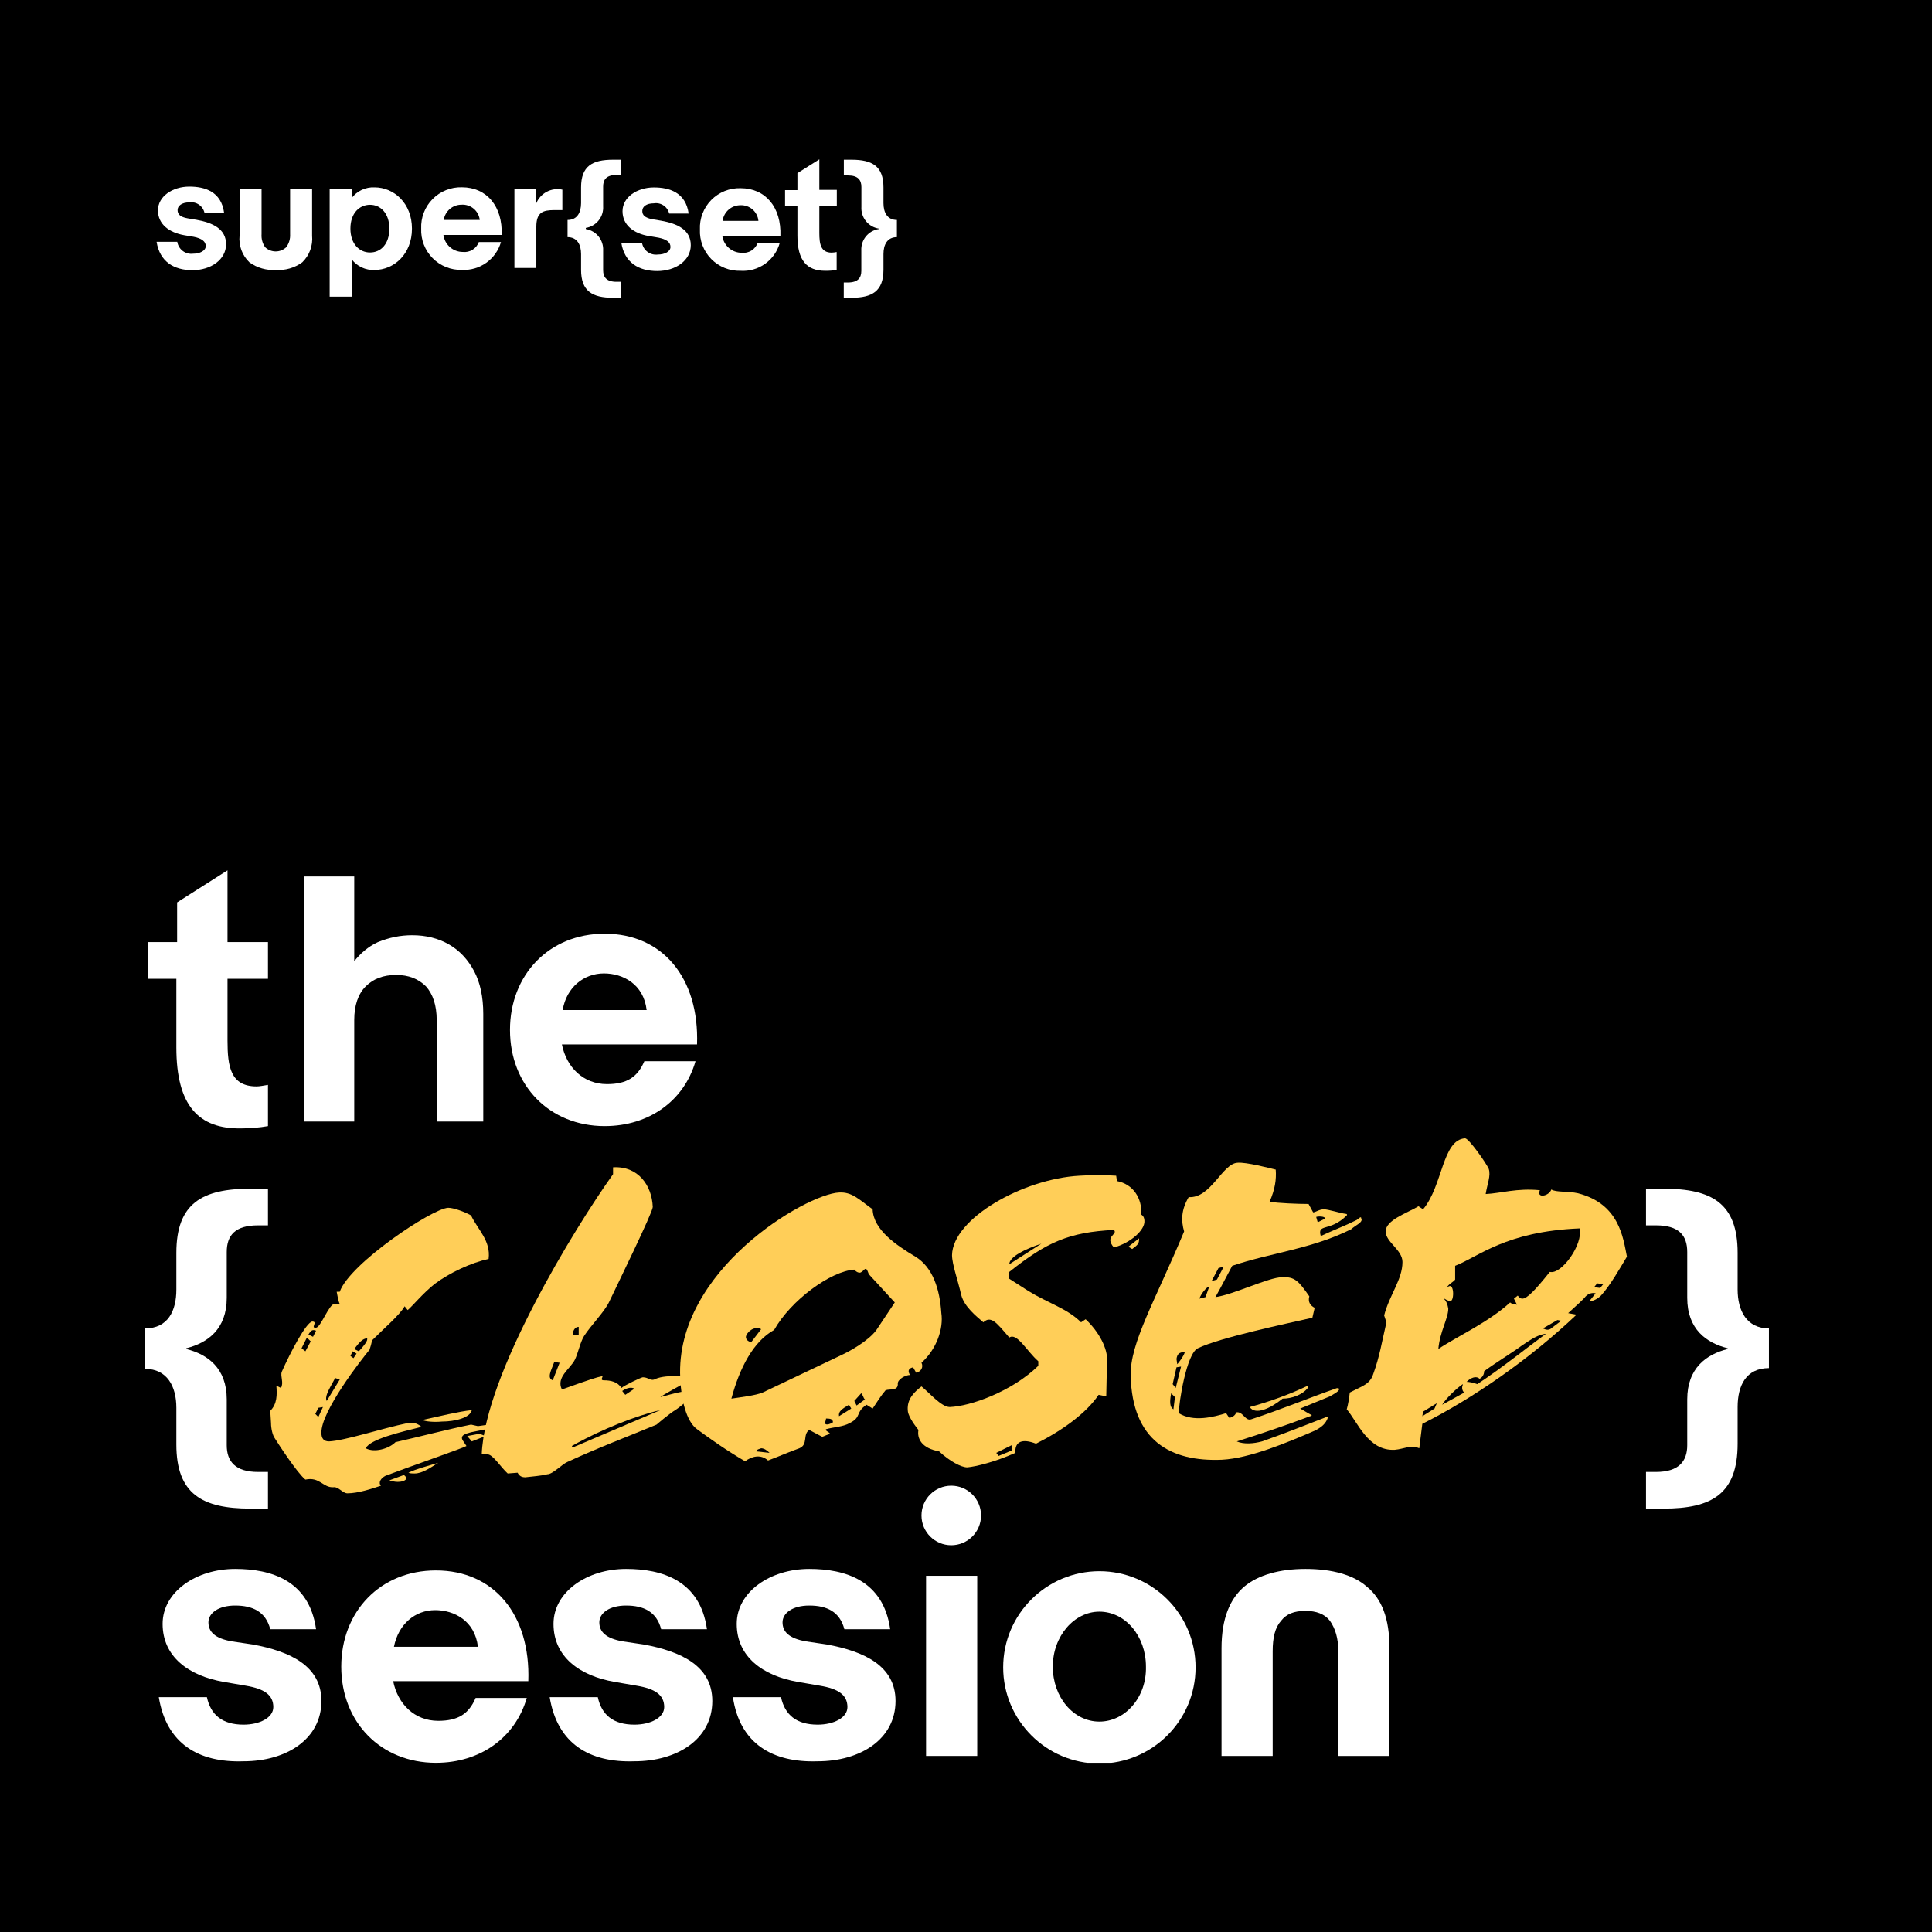 <svg width="225" height="225" viewBox="0 0 225 225" fill="none" xmlns="http://www.w3.org/2000/svg">
<path d="M225 0H0V225H225V0Z" fill="black"/>
<path d="M18.236 28.158H20.645C20.711 28.584 20.941 28.966 21.284 29.225C21.628 29.484 22.059 29.599 22.486 29.545C23.286 29.545 23.962 29.199 23.962 28.656C23.962 28.114 23.491 27.767 22.575 27.58L21.472 27.394C19.694 27.082 18.396 26.113 18.396 24.495C18.396 22.877 20.085 21.73 22.05 21.73C23.828 21.73 25.758 22.29 26.096 24.762H23.811C23.717 24.377 23.483 24.041 23.153 23.82C22.824 23.599 22.424 23.51 22.032 23.57C21.188 23.57 20.681 23.962 20.681 24.46C20.681 24.957 20.992 25.278 21.872 25.429L22.886 25.598C24.762 25.936 26.327 26.647 26.327 28.443C26.327 30.239 24.549 31.466 22.415 31.466C20.281 31.466 18.609 30.497 18.236 28.158Z" fill="white"/>
<path d="M29.047 30.55C28.632 30.153 28.312 29.666 28.113 29.127C27.915 28.588 27.842 28.01 27.901 27.438V22.032H30.461V27.269C30.422 27.809 30.57 28.346 30.879 28.79C31.21 29.105 31.649 29.281 32.106 29.281C32.563 29.281 33.002 29.105 33.333 28.79C33.659 28.352 33.819 27.814 33.786 27.269V22.032H36.347V27.447C36.402 28.017 36.327 28.592 36.129 29.13C35.93 29.667 35.612 30.152 35.2 30.55C34.313 31.195 33.228 31.51 32.133 31.439C31.032 31.508 29.942 31.194 29.047 30.55Z" fill="white"/>
<path d="M38.392 22.032H40.953V23.064C41.263 22.656 41.668 22.329 42.133 22.112C42.598 21.896 43.108 21.795 43.62 21.819C45.879 21.819 47.977 23.659 47.977 26.629C47.977 29.599 45.879 31.439 43.62 31.439C43.108 31.463 42.598 31.363 42.133 31.146C41.668 30.929 41.263 30.602 40.953 30.194V34.551H38.392V22.032ZM45.345 26.62C45.345 24.842 44.322 23.846 43.096 23.846C41.868 23.846 40.81 24.815 40.81 26.62C40.81 28.425 41.868 29.403 43.096 29.403C44.322 29.403 45.345 28.452 45.345 26.62Z" fill="white"/>
<path d="M53.792 31.43C53.158 31.448 52.528 31.335 51.941 31.099C51.353 30.862 50.82 30.507 50.376 30.056C49.931 29.605 49.584 29.067 49.357 28.476C49.129 27.885 49.026 27.253 49.053 26.62C49.026 25.987 49.129 25.356 49.357 24.765C49.584 24.173 49.931 23.636 50.376 23.184C50.82 22.733 51.353 22.378 51.941 22.142C52.528 21.905 53.158 21.792 53.792 21.81C56.699 21.81 58.548 24.042 58.424 27.358H51.64C51.711 27.905 51.978 28.408 52.392 28.772C52.806 29.137 53.338 29.339 53.889 29.341C54.286 29.387 54.688 29.298 55.028 29.089C55.368 28.879 55.628 28.561 55.765 28.185H58.344C58.062 29.16 57.459 30.011 56.633 30.601C55.807 31.19 54.805 31.482 53.792 31.43V31.43ZM51.675 25.616H55.872C55.814 25.101 55.559 24.63 55.162 24.298C54.764 23.967 54.255 23.802 53.738 23.837C53.239 23.838 52.756 24.018 52.377 24.344C51.999 24.67 51.75 25.121 51.675 25.616V25.616Z" fill="white"/>
<path d="M59.918 22.032H62.434V23.722C62.665 23.129 63.1 22.639 63.661 22.339C64.222 22.039 64.871 21.949 65.492 22.086V24.468H64.55C63.243 24.468 62.461 24.709 62.461 26.398V31.208H59.909V22.032H59.918Z" fill="white"/>
<path d="M72.356 28.265H74.766C74.832 28.69 75.061 29.072 75.405 29.329C75.749 29.587 76.18 29.699 76.606 29.643C77.406 29.643 78.082 29.305 78.082 28.754C78.082 28.203 77.611 27.865 76.695 27.678L75.575 27.491C73.797 27.189 72.499 26.22 72.499 24.593C72.499 22.966 74.188 21.828 76.153 21.828C77.931 21.828 79.861 22.397 80.198 24.869H77.931C77.84 24.482 77.606 24.145 77.276 23.924C76.946 23.703 76.545 23.615 76.153 23.677C75.264 23.677 74.801 24.068 74.801 24.566C74.801 25.064 75.113 25.375 75.993 25.535L77.006 25.704C78.882 26.042 80.447 26.753 80.447 28.549C80.447 30.346 78.669 31.564 76.535 31.564C74.401 31.564 72.73 30.603 72.356 28.265Z" fill="white"/>
<path d="M86.244 31.537C85.612 31.555 84.982 31.442 84.395 31.205C83.807 30.969 83.275 30.614 82.831 30.162C82.388 29.711 82.041 29.173 81.815 28.582C81.588 27.991 81.486 27.359 81.514 26.727C81.486 26.094 81.588 25.463 81.815 24.872C82.041 24.281 82.388 23.743 82.831 23.291C83.275 22.84 83.807 22.485 84.395 22.248C84.982 22.012 85.612 21.899 86.244 21.917C89.161 21.917 91.01 24.148 90.886 27.465H84.119C84.194 28.009 84.463 28.509 84.876 28.871C85.289 29.234 85.819 29.435 86.369 29.439C86.767 29.484 87.169 29.394 87.51 29.183C87.85 28.971 88.109 28.651 88.245 28.274H90.814C90.544 29.261 89.942 30.124 89.11 30.718C88.277 31.313 87.265 31.602 86.244 31.537V31.537ZM84.128 25.722H88.325C88.278 25.21 88.035 24.735 87.648 24.396C87.261 24.057 86.759 23.879 86.244 23.899C85.734 23.895 85.239 24.078 84.854 24.414C84.469 24.75 84.22 25.215 84.155 25.722H84.128Z" fill="white"/>
<path d="M92.868 27.447V24.006H91.428V22.139H92.868V20.165L95.42 18.556V22.112H97.456V24.006H95.42V27.118C95.42 28.416 95.58 29.421 96.86 29.421C97.055 29.412 97.248 29.388 97.438 29.35V31.43C96.998 31.51 96.552 31.546 96.105 31.537C93.971 31.537 92.868 30.346 92.868 27.447Z" fill="white"/>
<path d="M67.671 31.421V29.581C67.671 28.505 67.226 27.616 66.097 27.616V25.616C67.235 25.616 67.671 24.726 67.671 23.651V21.828C67.671 19.338 68.978 18.6 71.396 18.6H72.285V20.379H71.796C70.64 20.379 70.24 20.894 70.24 21.73V24.015C70.279 24.612 70.093 25.201 69.72 25.668C69.347 26.135 68.812 26.446 68.222 26.54V26.674C68.806 26.767 69.335 27.073 69.707 27.532C70.08 27.992 70.27 28.572 70.24 29.163V31.466C70.24 32.284 70.64 32.817 71.796 32.817H72.285V34.676H71.396C68.978 34.676 67.671 33.911 67.671 31.421Z" fill="white"/>
<path d="M99.154 34.676H98.265V32.897H98.754C99.901 32.897 100.31 32.364 100.31 31.546V29.172C100.279 28.578 100.469 27.994 100.843 27.533C101.218 27.071 101.75 26.765 102.337 26.674V26.62C101.748 26.524 101.215 26.213 100.842 25.746C100.469 25.28 100.283 24.691 100.319 24.095V21.783C100.319 20.948 99.91 20.432 98.763 20.432H98.274V18.6H99.163C101.573 18.6 102.889 19.338 102.889 21.828V23.651C102.889 24.726 103.324 25.616 104.453 25.616V27.616C103.324 27.616 102.889 28.505 102.889 29.581V31.421C102.88 33.911 101.573 34.676 99.154 34.676Z" fill="white"/>
<g clip-path="url(#clip0_1746_24121)">
<path d="M193.739 175.69H191.694V171.422H192.85C195.517 171.422 196.495 170.177 196.495 168.31V162.975C196.495 159.33 198.718 157.729 201.207 157.107V157.018C198.718 156.396 196.495 154.795 196.495 151.15V145.815C196.495 143.859 195.517 142.703 192.85 142.703H191.694V138.436H193.739C199.34 138.436 202.363 140.125 202.363 145.904V150.172C202.363 152.661 203.43 154.706 206.008 154.706V159.33C203.341 159.33 202.363 161.375 202.363 163.864V168.132C202.363 174 199.34 175.69 193.739 175.69Z" fill="white"/>
<path d="M110.784 179.957C112.699 179.957 114.252 178.405 114.252 176.49C114.252 174.575 112.699 173.022 110.784 173.022C108.869 173.022 107.316 174.575 107.316 176.49C107.316 178.405 108.869 179.957 110.784 179.957Z" fill="white"/>
<path d="M113.807 183.514H107.85V204.497H113.807V183.514Z" fill="white"/>
<path d="M18.494 197.651H24.095C24.54 199.696 25.873 200.852 28.363 200.852C30.23 200.852 31.83 200.051 31.83 198.807C31.83 197.384 30.764 196.673 28.63 196.317L26.051 195.873C21.961 195.161 18.938 192.938 18.938 189.115C18.938 185.381 22.85 182.714 27.385 182.714C31.564 182.714 36.009 184.047 36.809 189.738H31.475C30.941 187.693 29.43 186.981 27.385 186.981C25.429 186.981 24.273 187.87 24.273 188.937C24.273 190.004 24.984 190.805 27.029 191.16L29.43 191.516C33.786 192.316 37.432 194.005 37.432 198.095C37.432 202.541 33.342 205.119 28.363 205.119C23.117 205.297 19.383 203.074 18.494 197.651Z" fill="white"/>
<path d="M64.016 197.651H69.618C70.062 199.696 71.396 200.852 73.886 200.852C75.753 200.852 77.353 200.051 77.353 198.807C77.353 197.384 76.286 196.673 74.152 196.317L71.574 195.873C67.484 195.161 64.461 192.938 64.461 189.115C64.461 185.381 68.373 182.714 72.908 182.714C77.087 182.714 81.532 184.047 82.332 189.738H76.998C76.464 187.693 74.953 186.981 72.908 186.981C70.952 186.981 69.796 187.87 69.796 188.937C69.796 190.004 70.507 190.805 72.552 191.16L74.953 191.516C79.309 192.316 82.955 194.005 82.955 198.095C82.955 202.541 78.865 205.119 73.886 205.119C68.64 205.297 64.906 203.074 64.016 197.651Z" fill="white"/>
<path d="M85.355 197.651H90.957C91.401 199.696 92.735 200.852 95.225 200.852C97.092 200.852 98.692 200.051 98.692 198.807C98.692 197.384 97.625 196.673 95.491 196.317L92.913 195.873C88.823 195.161 85.8 192.938 85.8 189.115C85.8 185.381 89.712 182.714 94.246 182.714C98.425 182.714 102.871 184.047 103.671 189.738H98.336C97.803 187.693 96.291 186.981 94.246 186.981C92.29 186.981 91.135 187.87 91.135 188.937C91.135 190.004 91.846 190.805 93.891 191.16L96.291 191.516C100.648 192.316 104.293 194.005 104.293 198.095C104.293 202.541 100.204 205.119 95.225 205.119C89.979 205.297 86.156 203.074 85.355 197.651Z" fill="white"/>
<path d="M50.769 205.297C44.367 205.297 39.743 200.585 39.743 194.094C39.743 187.693 44.278 182.891 50.769 182.891C57.526 182.891 61.794 188.048 61.527 195.784H45.789C46.323 198.451 48.279 200.407 51.035 200.407C53.347 200.407 54.592 199.607 55.392 197.74H61.349C60.015 202.363 55.925 205.297 50.769 205.297ZM45.878 191.783H55.659C55.303 188.76 52.903 187.515 50.68 187.515C48.368 187.515 46.412 189.115 45.878 191.783Z" fill="white"/>
<path d="M159.152 184.759C160.93 186.181 161.819 188.493 161.819 191.96V204.497H155.862V192.316C155.862 190.805 155.507 189.649 154.884 188.76C154.262 187.959 153.284 187.604 152.039 187.604C150.705 187.604 149.816 187.959 149.194 188.76C148.483 189.56 148.216 190.716 148.216 192.316V204.497H142.259V191.96C142.259 188.493 143.237 186.181 144.926 184.759C146.527 183.425 149.016 182.714 152.039 182.714C155.151 182.714 157.64 183.425 159.152 184.759Z" fill="white"/>
<path d="M128.033 182.98C121.898 182.98 116.83 187.959 116.83 194.183C116.83 200.318 121.809 205.386 128.033 205.386C134.168 205.386 139.236 200.407 139.236 194.183C139.236 187.959 134.168 182.98 128.033 182.98ZM128.033 200.496C125.01 200.496 122.609 197.651 122.609 194.094C122.609 190.538 125.099 187.693 128.033 187.693C131.056 187.693 133.457 190.538 133.457 194.094C133.545 197.651 131.056 200.496 128.033 200.496Z" fill="white"/>
<path d="M50.591 149.55C49.168 150.705 48.101 152.039 47.479 152.573L47.123 152.128C46.59 153.106 44.723 154.706 43.3 156.129C43.3 156.396 43.122 156.929 43.033 157.196C42.144 158.263 37.343 164.398 37.432 166.887C37.432 167.51 37.699 167.865 38.321 167.865C40.188 167.776 44.456 166.354 47.479 165.731C48.19 165.554 48.812 165.909 49.079 166.176C46.59 166.798 43.122 167.599 42.589 168.666C43.567 169.199 45.256 168.754 46.056 167.954C48.812 167.332 52.191 166.443 54.858 165.909L55.659 166.087L56.904 165.909L57.526 166.265L54.858 166.798C54.236 166.976 53.436 167.154 53.969 167.865L54.325 168.399C53.88 168.666 48.19 170.622 44.9 171.866C44.367 172.133 44.011 172.667 44.367 173.022C43.3 173.378 41.7 173.911 40.455 173.911C39.921 173.911 39.388 173.111 38.854 173.2C37.61 173.289 37.254 171.955 35.565 172.311C34.587 171.511 32.453 168.221 32.008 167.51C31.741 167.154 31.564 166.354 31.564 165.731L31.475 164.309C32.275 163.509 32.275 162.442 32.186 161.375L32.719 161.642C33.075 161.019 32.631 160.308 32.808 159.774C33.786 157.552 35.654 153.995 36.365 153.906C37.076 153.906 36.098 154.706 36.809 154.617C37.343 154.617 38.321 151.861 38.943 151.861H39.566C39.388 151.506 39.299 150.883 39.21 150.439H39.566C40.722 147.149 50.324 140.747 52.191 140.658C52.814 140.658 54.058 141.103 54.858 141.547C55.659 143.237 57.17 144.482 56.904 146.615C54.858 147.06 52.369 148.216 50.591 149.55ZM35.742 155.773L35.12 157.018L35.565 157.374L36.187 156.218L35.742 155.773ZM35.92 155.418L36.454 155.684L36.809 154.973C36.365 154.795 36.187 154.973 35.92 155.418ZM37.076 163.953L36.721 164.665L37.076 165.02L37.61 163.864L37.076 163.953ZM39.032 160.486L38.499 161.464C38.321 161.819 37.788 162.708 38.054 163.153L39.566 160.663L39.032 160.486ZM41.077 157.374L40.81 157.907L41.166 158.174L41.522 157.64L41.077 157.374ZM41.788 157.374C42.855 156.218 42.767 156.04 42.767 155.862C42.233 155.862 41.788 156.396 41.255 157.107L41.788 157.374ZM45.345 172.4L47.034 171.777C47.657 172.222 47.123 172.578 46.323 172.578C45.967 172.578 45.612 172.489 45.345 172.4ZM51.035 170.355C50.057 170.977 49.168 171.6 48.279 171.6C48.012 171.6 47.746 171.6 47.568 171.511C48.457 171.066 49.88 170.711 51.035 170.355ZM49.168 165.376C51.213 164.931 53.347 164.398 54.947 164.22C54.77 165.109 52.991 165.554 51.48 165.554C50.502 165.643 49.613 165.554 49.168 165.376ZM54.947 167.865L54.414 167.243L55.837 166.976L56.548 167.243L54.947 167.865Z" fill="#FFCE58"/>
<path d="M77.087 161.375L77.62 161.642L77.087 161.375ZM80.465 160.308L79.665 161.108C79.665 161.108 76.909 162.62 76.909 162.708C76.909 162.708 79.932 161.819 80.554 161.997C81.176 162.175 79.665 163.509 78.776 164.131C77.887 164.665 76.464 165.909 76.464 165.909C73.263 167.243 69.707 168.577 66.061 170.266C65.439 170.533 64.372 171.689 63.75 171.689C63.127 171.866 61.883 171.955 61.171 172.044C60.727 172.044 60.46 171.866 60.282 171.511L59.126 171.6C58.326 170.888 57.348 169.288 56.726 169.377H56.103C56.459 160.041 66.951 142.97 71.396 136.746V135.946C74.33 135.768 75.931 138.08 76.019 140.569C76.019 141.192 71.752 149.905 70.952 151.594C70.418 152.75 68.818 154.351 68.017 155.596C67.573 156.307 67.306 157.64 66.951 158.352C66.417 159.419 64.728 160.397 65.439 161.819C68.907 160.575 69.529 160.397 69.974 160.308C70.507 160.13 69.707 160.752 70.329 160.752C71.129 160.752 71.93 160.93 72.374 161.642C72.641 161.375 74.686 160.397 74.864 160.397C75.575 160.397 75.753 160.93 76.375 160.575C77.62 160.041 80.465 160.308 80.465 160.308ZM64.55 158.619C64.194 159.597 63.661 160.486 64.372 160.752L65.172 158.707L64.55 158.619ZM76.909 164.22C74.152 164.842 70.062 166.443 66.595 168.399L66.684 168.577L76.909 164.22ZM67.395 154.529C66.862 154.529 66.684 155.151 66.684 155.507H67.395V154.529ZM72.819 162.442L73.886 161.73C73.619 161.553 73.085 161.553 72.463 161.997L72.819 162.442Z" fill="#FFCE58"/>
<path d="M107.316 158.707C107.583 159.241 107.228 159.774 106.694 159.863L106.338 159.241C105.894 159.33 105.627 159.597 105.983 160.13C105.449 160.13 104.471 160.663 104.56 161.197C104.56 161.997 103.671 161.73 103.138 161.908C102.604 162.531 102.16 163.242 101.626 164.042L100.915 163.598C99.581 164.487 100.381 165.02 98.959 165.731C98.159 166.176 97.18 166.176 96.203 166.443C96.025 166.621 96.647 166.798 96.647 166.976L95.758 167.332L94.246 166.532C93.446 167.065 94.157 168.221 93.091 168.666C91.846 169.11 90.868 169.555 89.445 170.088C88.556 169.288 87.489 169.644 86.778 170.177C84.911 169.11 82.599 167.51 81.176 166.443C79.932 165.554 79.309 162.975 79.22 160.486C78.598 147.949 93.891 139.058 97.714 138.88C99.225 138.791 100.026 139.68 101.626 140.836C101.715 143.237 104.382 145.015 106.605 146.349C108.65 147.593 109.45 150.172 109.628 152.928C109.895 154.706 109.095 157.107 107.316 158.707ZM101.182 148.394C101.004 147.949 100.915 147.593 100.648 147.86C100.47 148.038 100.292 148.216 100.115 148.216C99.759 148.216 99.492 147.86 99.492 147.86C96.736 148.038 92.112 151.417 90.156 154.884C87.756 156.218 86.156 159.241 85.177 162.886C86.333 162.708 87.934 162.531 88.823 162.175L97.981 157.818C98.959 157.374 101.182 156.129 102.071 154.884L104.205 151.683L101.182 148.394ZM88.645 154.795C87.845 154.351 86.956 155.151 86.867 155.684C86.867 155.951 87.045 156.218 87.489 156.307L88.645 154.795ZM89.623 169.199C89.356 168.932 89.001 168.666 88.645 168.666C88.467 168.754 88.2 168.754 88.023 169.021L89.623 169.199ZM96.203 165.198C96.203 165.376 96.025 165.731 96.114 165.82C96.291 165.998 96.736 165.82 97.003 165.643C97.003 165.287 96.736 165.198 96.203 165.198ZM98.87 163.598C97.981 164.131 97.625 164.398 97.714 164.931L99.137 164.042L98.87 163.598ZM100.292 162.264L99.492 163.153L99.759 163.686L100.737 162.975C100.559 162.886 100.47 162.353 100.292 162.264Z" fill="#FFCE58"/>
<path d="M130.078 137.546C131.945 137.902 133.012 139.503 132.923 141.459C133.19 141.636 133.279 141.903 133.279 142.17C133.368 143.237 131.678 144.748 129.722 145.282C128.566 143.948 130.256 143.77 129.722 143.237C124.476 143.504 121.898 144.659 117.541 148.127V148.927L119.764 150.35C122.076 151.772 124.299 152.395 125.899 153.995L126.432 153.639C128.033 155.151 129.011 157.107 128.922 158.441L128.833 162.62L127.944 162.442C126.521 164.576 123.676 166.621 120.653 168.132C119.053 167.51 118.164 167.865 118.253 169.199C115.852 170.266 113.629 170.799 112.651 170.888C111.94 170.888 110.606 170.177 109.361 169.021C107.316 168.666 106.783 167.51 106.961 166.532C106.25 165.643 105.716 164.753 105.716 164.22C105.627 162.886 106.516 162.086 107.316 161.464C108.206 162.175 109.628 163.864 110.606 163.864C113.007 163.775 117.808 162.086 120.92 159.063V158.53C119.586 157.374 118.43 155.151 117.541 155.773C116.03 153.995 115.407 153.195 114.518 153.995C113.807 153.373 112.296 152.217 111.94 150.794C111.584 149.194 110.873 147.238 110.873 146.171C110.962 141.903 119.142 137.28 125.721 136.924C127.055 136.835 128.744 136.835 129.989 136.924L130.078 137.546ZM117.808 168.31L116.03 169.199L116.297 169.555L117.808 168.932V168.31ZM121.276 144.837C119.408 145.46 117.541 146.349 117.541 147.238L121.276 144.837ZM131.412 145.193L132.656 144.215C132.656 144.837 132.567 144.926 131.856 145.46L131.412 145.193Z" fill="#FFCE58"/>
<path d="M157.374 143.148C152.75 145.46 147.949 145.904 143.504 147.416C142.97 148.394 142.348 149.638 141.547 151.061C143.592 150.794 147.771 148.749 149.283 148.749C150.794 148.66 151.239 149.194 152.484 150.972C152.306 151.594 152.573 152.039 153.106 152.306L152.839 153.462C149.727 154.173 142.081 155.773 139.502 157.018C138.169 157.64 137.28 163.42 137.28 164.576C138.969 165.643 141.37 165.02 142.792 164.576L143.148 165.109C143.504 165.109 143.948 164.753 143.948 164.487C144.748 164.309 145.015 165.554 145.726 165.287C149.016 164.22 152.928 162.62 155.507 161.73C155.684 161.642 155.862 161.642 155.951 161.73C156.04 161.997 155.329 162.353 154.884 162.62L151.417 164.042C151.772 164.22 152.306 164.576 152.661 164.753C152.839 164.753 152.75 164.931 152.573 164.931C149.994 165.909 146.882 166.976 144.037 167.865C144.837 168.221 145.993 168.132 146.971 167.865C149.016 167.154 151.772 166.087 154.262 165.109C154.44 165.02 154.795 164.842 154.529 165.376C154.262 165.909 153.817 166.265 153.106 166.621C149.816 168.043 145.548 169.821 142.348 169.999C136.302 170.266 131.856 167.776 131.678 160.219C131.589 156.396 134.523 151.506 137.902 143.415C137.546 142.17 137.546 140.925 138.436 139.414C141.014 139.591 142.348 135.501 144.126 135.413C145.104 135.324 147.86 136.035 148.571 136.213C148.66 137.369 148.483 138.524 147.86 139.947C148.749 140.125 151.239 140.214 152.395 140.214L152.928 141.192C153.195 141.192 153.639 140.836 154.173 140.836C154.706 140.836 156.04 141.281 156.751 141.37C156.84 141.37 156.929 141.459 156.84 141.547C154.884 143.504 153.373 142.437 153.817 143.948C155.329 143.237 156.574 142.792 157.996 142.081C158.174 141.992 158.53 141.547 158.53 141.903C158.796 142.348 157.818 142.703 157.374 143.148ZM136.391 162.264C136.213 163.242 136.213 163.864 136.657 164.131L136.835 162.708L136.391 162.264ZM137.013 159.241L136.568 161.197L136.924 161.642L137.546 159.152L137.013 159.241ZM137.102 158.885C137.458 158.441 137.813 157.996 137.991 157.463C137.28 157.463 137.102 157.729 137.013 158.263L137.102 158.885ZM139.68 151.239L140.392 151.061L140.836 149.816C140.481 149.905 139.858 150.705 139.68 151.239ZM141.903 147.682L141.103 149.194L141.725 149.016L142.525 147.505L141.903 147.682ZM149.372 162.886C147.949 164.042 146.171 164.842 145.548 163.864C147.86 163.242 150.261 162.353 152.128 161.464C152.306 161.375 152.395 161.464 152.306 161.642C151.683 162.442 150.439 162.886 149.372 162.886ZM153.284 141.725L153.462 142.348L154.351 141.903C154.262 141.636 153.551 141.636 153.284 141.725Z" fill="#FFCE58"/>
<path d="M186.448 150.883C186.092 151.239 185.47 151.594 185.114 151.506L185.826 150.616C185.47 150.528 185.025 150.616 184.67 150.972C184.403 151.328 183.603 152.039 182.625 152.928L183.603 153.106C178.179 158.263 171.511 162.886 165.643 165.82L165.287 168.666C164.309 168.221 163.509 168.754 162.442 168.843C159.33 169.021 158.085 165.554 156.84 164.131C157.018 163.509 157.107 162.886 157.196 162.175L158.441 161.553C159.152 161.197 159.685 160.841 159.952 159.952C160.663 157.996 160.93 156.307 161.464 153.995L161.197 153.195C161.819 150.794 163.331 149.016 163.331 146.971C163.331 145.548 161.375 144.659 161.375 143.415C161.375 142.081 163.864 141.281 165.198 140.481L165.731 140.836C168.043 138.08 167.954 132.745 170.622 132.567C171.066 132.567 173.111 135.501 173.378 136.124C173.645 136.924 173.2 137.902 173.022 139.058C174.8 138.969 176.668 138.347 179.335 138.613C178.89 139.591 180.402 139.325 180.669 138.524C181.202 138.88 182.625 138.702 183.781 138.969C188.582 140.214 189.026 144.126 189.471 146.349C188.671 147.682 187.515 149.727 186.448 150.883ZM165.731 164.398L165.643 164.931L167.065 164.042L167.332 163.42L165.731 164.398ZM169.466 147.416V149.016C169.288 149.283 168.843 149.461 168.577 149.816V149.905C169.377 149.194 169.377 151.506 168.932 151.506C168.666 151.506 168.488 151.417 168.221 151.239V151.328C168.488 151.594 168.577 151.95 168.666 152.395C168.666 153.551 167.688 155.062 167.51 157.107C169.288 155.862 173.378 153.995 175.867 151.683C176.045 151.861 176.312 151.861 176.668 151.95L176.312 151.239L176.757 150.883C177.023 151.239 177.201 151.239 177.29 151.239C177.823 151.239 178.713 150.35 180.491 148.127C181.824 148.483 184.403 144.926 183.958 143.059C175.334 143.415 172.222 146.349 169.466 147.416ZM167.954 163.598L170.533 162.175C170.355 162.086 170.177 161.642 170.355 161.286V161.197C169.555 161.73 168.31 162.975 167.954 163.598ZM180.046 155.329C179.157 155.418 178.357 155.951 177.29 156.662C176.223 157.463 174.445 158.53 172.844 159.685C172.844 160.041 172.667 160.397 172.311 160.575C171.955 160.219 171.333 160.397 170.799 160.93C171.066 160.93 171.6 161.019 172.044 161.197C174.889 159.33 177.735 157.018 180.046 155.329ZM181.38 153.728L179.691 154.706C180.046 154.884 180.402 154.973 180.758 154.617L181.824 153.817L181.38 153.728ZM186.003 149.461L185.648 149.905L186.359 149.994L186.715 149.55L186.003 149.461Z" fill="#FFCE58"/>
<path d="M20.539 168.221V163.953C20.539 161.464 19.472 159.419 16.893 159.419V154.706C19.561 154.706 20.539 152.661 20.539 150.172V145.904C20.539 140.125 23.562 138.436 29.163 138.436H31.208V142.703H30.052C27.385 142.703 26.407 143.859 26.407 145.815V151.15C26.407 154.795 24.184 156.396 21.695 157.018V157.107C24.184 157.729 26.407 159.33 26.407 162.975V168.31C26.407 170.177 27.385 171.422 30.052 171.422H31.208V175.69H29.163C23.562 175.69 20.539 174 20.539 168.221Z" fill="white"/>
<path d="M70.418 131.145C64.016 131.145 59.393 126.432 59.393 119.942C59.393 113.54 63.928 108.739 70.418 108.739C77.175 108.739 81.443 113.896 81.176 121.631H65.439C65.972 124.299 67.929 126.255 70.685 126.255C72.996 126.255 74.241 125.454 75.041 123.587H80.999C79.665 128.211 75.575 131.145 70.418 131.145ZM65.528 117.63H75.308C74.953 114.607 72.552 113.362 70.329 113.362C68.017 113.362 65.972 114.963 65.528 117.63Z" fill="white"/>
<path d="M52.28 109.984C53.525 110.695 54.503 111.762 55.214 113.096C55.925 114.429 56.281 116.119 56.281 118.075V130.611H50.858V118.786C50.858 117.097 50.413 115.763 49.613 114.874C48.724 113.985 47.568 113.54 46.145 113.54C44.634 113.54 43.478 113.985 42.589 114.874C41.7 115.763 41.255 117.097 41.255 118.786V130.611H35.387V102.071H41.255V111.94C41.966 111.051 42.855 110.251 44.011 109.717C45.345 109.184 46.59 108.917 48.012 108.917C49.613 108.917 51.035 109.273 52.28 109.984Z" fill="white"/>
<path d="M20.539 121.987V113.985H17.249V109.717H20.628V105.094L26.496 101.359V109.717H31.208V113.985H26.496V121.187C26.496 124.21 26.851 126.521 29.874 126.521C30.23 126.521 30.674 126.432 31.208 126.344V131.145C30.23 131.323 29.074 131.412 28.096 131.412C23.117 131.5 20.539 128.744 20.539 121.987Z" fill="white"/>
</g>
<defs>
<clipPath id="clip0_1746_24121">
<rect width="189.115" height="103.938" fill="white" transform="translate(16.893 101.359)"/>
</clipPath>
</defs>
</svg>
